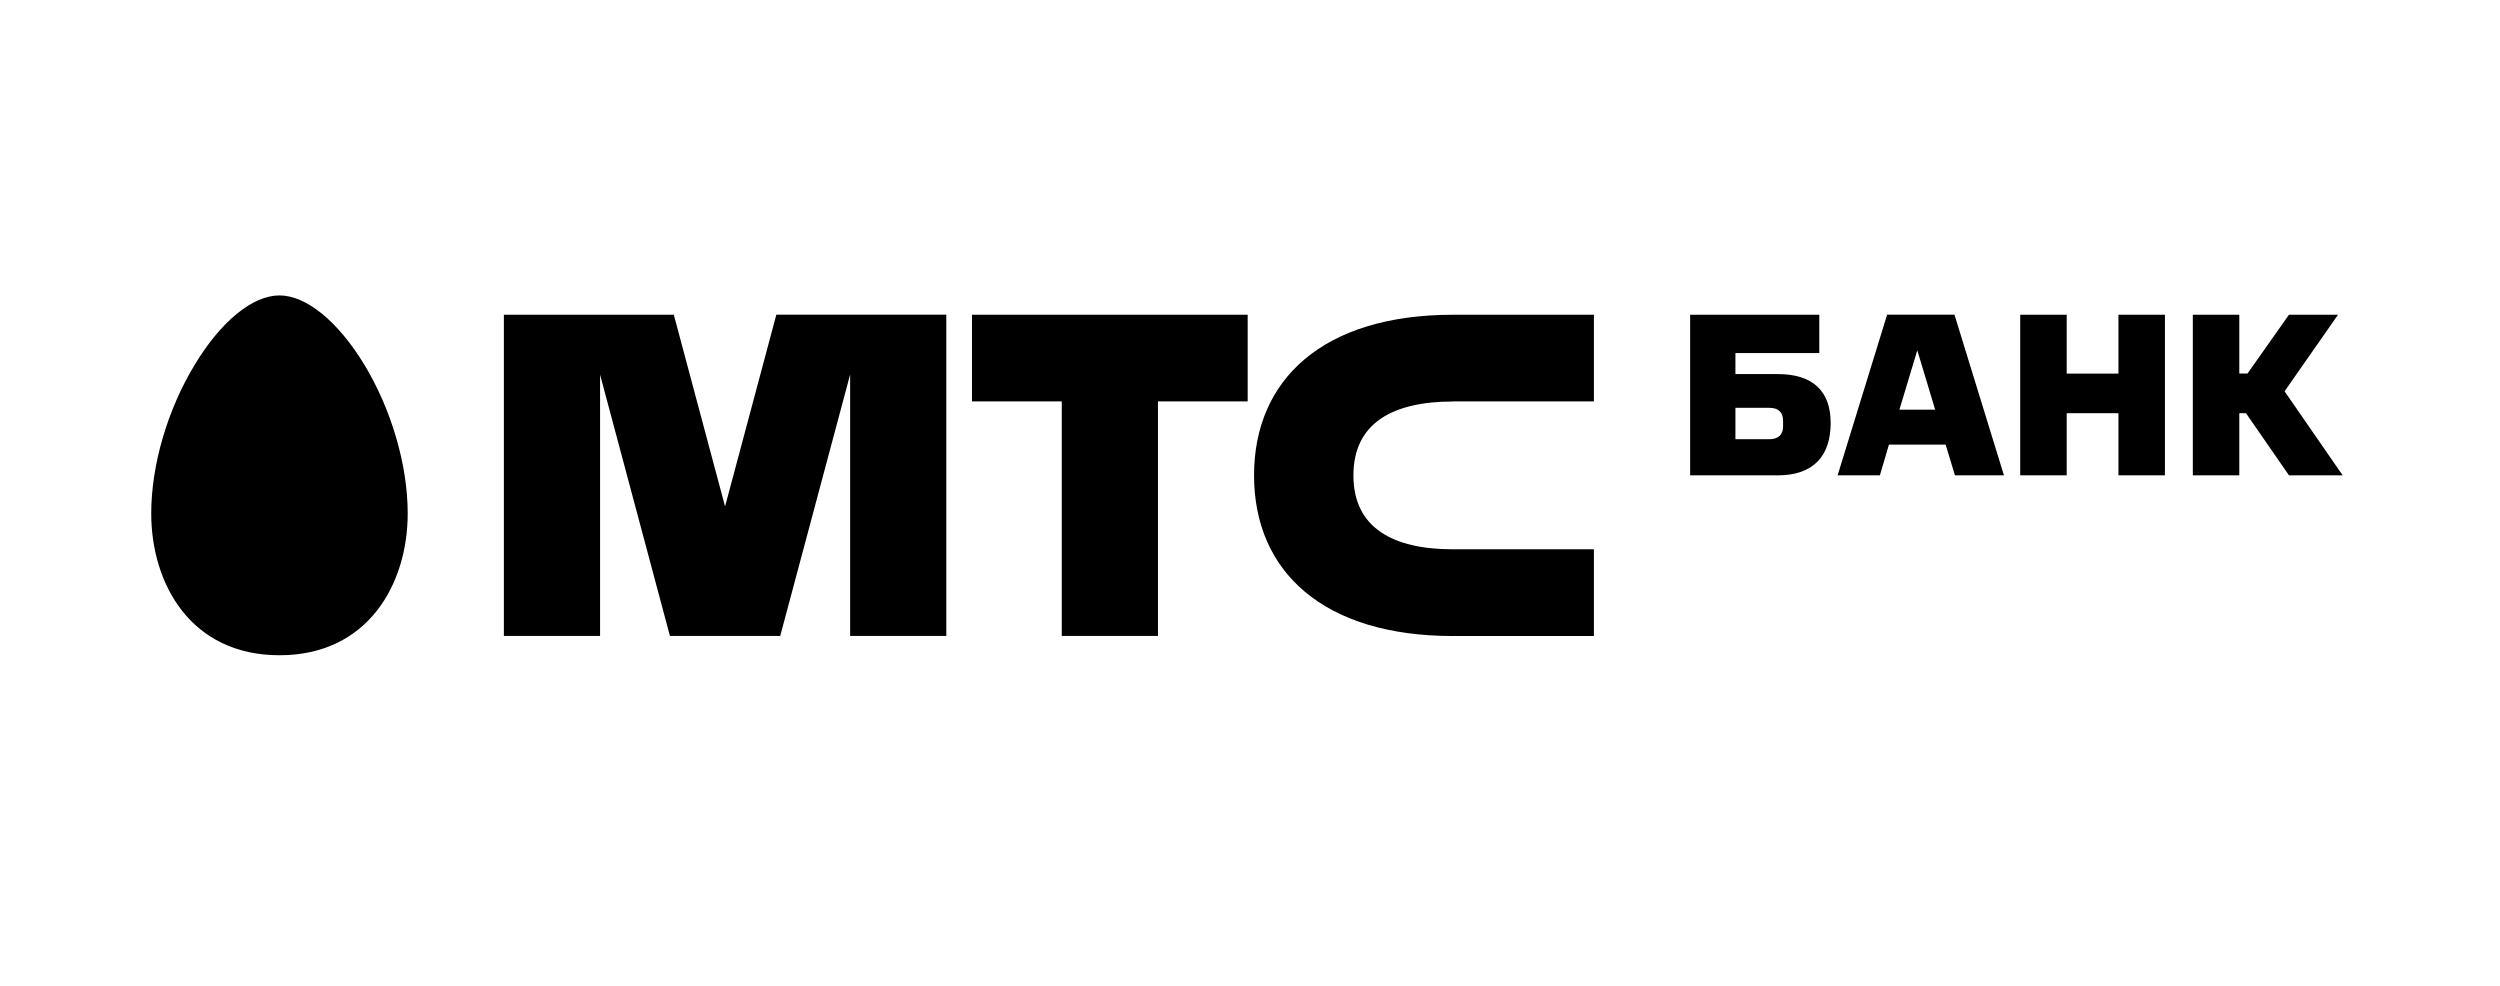 <svg xmlns="http://www.w3.org/2000/svg" width="71" height="28" fill="none" viewBox="0 0 71 28"><path fill="#000" fill-rule="evenodd" d="M4.295 14.579c0 2.007 1.125 4.03 3.643 4.03 2.515 0 3.641-2.023 3.641-4.03 0-1.371-.462-2.95-1.233-4.225-.75-1.231-1.65-1.964-2.409-1.964-.76 0-1.661.733-2.404 1.964-.775 1.275-1.238 2.854-1.238 4.225ZM30.154 11.4h-2.55V8.939h7.83V11.4h-2.548v6.661h-2.732v-6.66Zm11.107 0h4.006V8.939h-4.006c-3.68 0-5.646 1.834-5.646 4.562s1.965 4.562 5.646 4.562h4.006V15.6h-4.006c-1.703 0-2.824-.61-2.824-2.099 0-1.488 1.12-2.098 2.824-2.098Zm-20.669 2.983 1.456-5.446h4.827v9.124h-2.731v-7.426l-1.986 7.426h-3.132l-1.984-7.421v7.421H14.31V8.938h4.826l1.456 5.446Zm29.657-2.801h-.963v.892h.963c.244 0 .39-.125.39-.357v-.165c0-.238-.126-.37-.39-.37Zm.244 1.917H48V8.938h3.668v1.09h-2.382v.596h1.207c1.01 0 1.498.502 1.498 1.388 0 .933-.488 1.488-1.498 1.488Zm4.466-1.864h-1.016l.508-1.686.508 1.686Zm1.953 1.864-1.405-4.562h-1.913L52.188 13.5h1.201l.257-.873h1.61l.264.873h1.392Zm3.252 0v-1.765h-1.47V13.5h-1.32V8.938h1.32v1.673h1.47V8.938h1.32V13.5h-1.32Zm3.663-2.89h-.231V8.939h-1.32V13.5h1.32v-1.765h.19l1.221 1.765h1.525l-1.65-2.387L66.4 8.938h-1.393l-1.18 1.673Z" clip-rule="evenodd"/></svg>